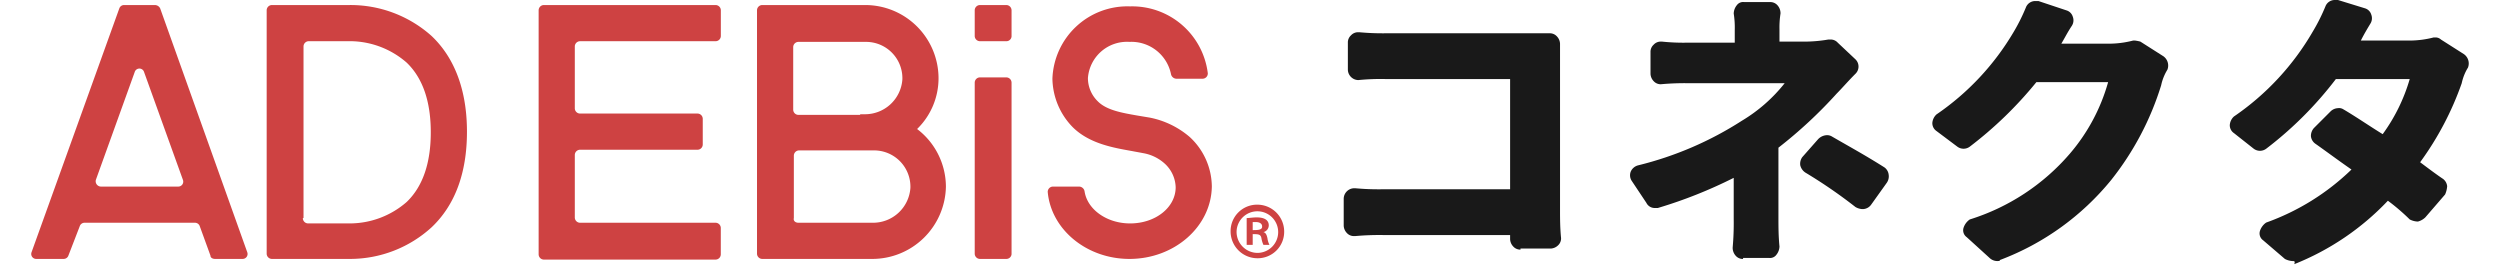 <svg xmlns="http://www.w3.org/2000/svg" viewBox="0 0 240.38 25.7"><g data-name="グループ 3971"><g data-name="img_lp_sf_title_01"><path data-name="パス 7742" d="M146.2 24a.908.908 0 01-.7-.3 1.08 1.08 0 01-.3-.7v-.4H133a26.231 26.231 0 00-2.7.1h-.1a.908.908 0 01-.7-.3 1.08 1.08 0 01-.3-.7v-2.6a1.025 1.025 0 011-1h.1a24.4 24.4 0 002.6.1h12.3V7.6h-12a21.75 21.75 0 00-2.6.1 1.025 1.025 0 01-1-1V4.1a.908.908 0 01.3-.7.908.908 0 01.7-.3h.1a24.4 24.4 0 002.6.1H149a.908.908 0 01.7.3 1.08 1.08 0 01.3.7v16.1c0 .6 0 1.6.1 2.6a.908.908 0 01-.3.7 1.08 1.08 0 01-.7.3h-2.9zm21.4.9a.908.908 0 01-.7-.3 1.136 1.136 0 01-.3-.8 26.23 26.23 0 00.1-2.7v-4a44.418 44.418 0 01-7.3 2.9h-.3a.891.891 0 01-.8-.5l-1.4-2.1a.972.972 0 01-.1-.9 1.057 1.057 0 01.7-.6 32.921 32.921 0 0010-4.3 15.148 15.148 0 004.1-3.6h-9.2a25.283 25.283 0 00-2.7.1.908.908 0 01-.7-.3 1.08 1.08 0 01-.3-.7V5a.908.908 0 01.3-.7.908.908 0 01.7-.3h.1a20.121 20.121 0 002.6.1h4.4V2.9a8.6 8.6 0 00-.1-1.6 1.33 1.33 0 01.3-.8.745.745 0 01.7-.3h2.5a.908.908 0 01.7.3 1.136 1.136 0 01.3.8 8.635 8.635 0 00-.1 1.5V4h2.6a13.611 13.611 0 002.1-.2h.2a.908.908 0 01.7.3l1.7 1.6a.967.967 0 010 1.4c-.7.7-1.3 1.4-1.8 1.9a43.729 43.729 0 01-5.6 5.2V21c0 .7 0 1.7.1 2.7a1.33 1.33 0 01-.3.8.745.745 0 01-.7.3h-2.5zm11.4-4.8a1.421 1.421 0 01-.6-.2 47.155 47.155 0 00-4.8-3.3 1.157 1.157 0 01-.5-.7 1.077 1.077 0 01.2-.8l1.5-1.7a1.234 1.234 0 01.8-.4.9.9 0 01.5.1c1.9 1.1 3.2 1.8 5.1 3a1.012 1.012 0 01.4.7 1.077 1.077 0 01-.2.8l-1.5 2.1a1.012 1.012 0 01-.7.4zm13 5a1.08 1.08 0 01-.7-.3l-2.2-2a.806.806 0 01-.3-.9 1.555 1.555 0 01.6-.8 20.9 20.9 0 009.6-6.3 18.036 18.036 0 003.7-6.9h-6.9a37.444 37.444 0 01-6.4 6.2 1 1 0 01-1.2 0l-2-1.5a.909.909 0 01-.4-.8 1.235 1.235 0 01.4-.8 24.928 24.928 0 007.4-7.9 17.813 17.813 0 001.2-2.4.961.961 0 01.9-.6h.3l2.7.9a.9.9 0 01.6.6.972.972 0 01-.1.9c-.4.6-.7 1.2-1 1.7h4.5a9.282 9.282 0 002.4-.3h.2a4.331 4.331 0 01.5.1l2.2 1.4a1.094 1.094 0 01.4 1.3 4.715 4.715 0 00-.6 1.5 27.772 27.772 0 01-4.8 9.1 25.292 25.292 0 01-10.7 7.7c0 .1-.1.1-.3.1zm28.4 0a1.854 1.854 0 01-.7-.2l-2.1-1.8a.806.806 0 01-.3-.9 1.555 1.555 0 01.6-.8 22.813 22.813 0 008.2-5.1c-1.3-.9-2.5-1.8-3.5-2.5a1.012 1.012 0 01-.4-.7 1.136 1.136 0 01.3-.8l1.6-1.6a1.08 1.08 0 01.7-.3.749.749 0 01.5.1c1.2.7 2.5 1.6 3.8 2.4a17.056 17.056 0 002.6-5.3h-7.1a35.411 35.411 0 01-6.7 6.7 1 1 0 01-1.2 0l-1.9-1.5a.909.909 0 01-.4-.8 1.235 1.235 0 01.4-.8 25.155 25.155 0 007.6-8.2 17.813 17.813 0 001.2-2.4.961.961 0 01.9-.6h.3l2.6.8a.9.9 0 01.6.6.972.972 0 01-.1.9c-.3.5-.6 1-.9 1.6h4.6a9.282 9.282 0 002.4-.3h.2a.764.764 0 01.5.2l2.2 1.4a1.094 1.094 0 01.4 1.3 4.715 4.715 0 00-.6 1.5 29.377 29.377 0 01-4 7.6c.8.6 1.6 1.2 2.2 1.6a1.012 1.012 0 01.4.7 2.354 2.354 0 01-.2.8l-1.9 2.2a1.612 1.612 0 01-.7.4h-.1a1.854 1.854 0 01-.7-.2 19.583 19.583 0 00-2.1-1.8 25.219 25.219 0 01-9 6.1c.1-.3 0-.3-.2-.3z" fill="#191919"/></g><g data-name="200703_logoNew" fill="#ce4242"><path data-name="パス 7654" d="M20.682 24.896h2.641a.476.476 0 00.451-.644L15.401.807a.574.574 0 00-.516-.322h-2.962a.484.484 0 00-.451.322L3.034 24.252a.476.476 0 00.451.644h2.641a.484.484 0 00.451-.322l1.095-2.834a.484.484 0 01.451-.322h10.63a.484.484 0 01.451.322l1.031 2.834c-.004.193.189.322.447.322zM9.217 17.295l3.736-10.369a.47.47 0 01.9 0l3.736 10.37a.476.476 0 01-.451.644H9.733a.513.513 0 01-.516-.645z"/><g data-name="グループ 3933"><path data-name="パス 7655" d="M120.9 19.679a2.543 2.543 0 00-2.576 2.576 2.584 2.584 0 002.576 2.576 2.543 2.543 0 002.576-2.576 2.584 2.584 0 00-2.576-2.576m0 4.637a2.021 2.021 0 01-2-2.061 2 2 0 112 2.061"/><path data-name="パス 7656" d="M121.48 22.32a.678.678 0 00.515-.644c0-.644-.644-.773-1.159-.773-.386 0-.708.064-.966.064v2.576h.58v-1.03c.515 0 .773 0 .837.386a2.61 2.61 0 00.193.644h.58a1.9 1.9 0 01-.193-.644c-.064-.258-.129-.515-.386-.58m-1.031-.193v-.773h.322c.386 0 .58.193.58.386.064.386-.451.386-.9.386"/></g><path data-name="パス 7657" d="M33.692 24.896h-7.536a.508.508 0 01-.515-.511V1a.508.508 0 01.515-.515h7.407a11.69 11.69 0 017.922 2.963c2.254 2.125 3.414 5.281 3.414 9.21 0 3.993-1.159 7.085-3.414 9.21a11.638 11.638 0 01-7.793 3.028zm-4.573-3.929a.508.508 0 00.515.515h4.058a8.332 8.332 0 005.41-2.061c1.546-1.481 2.319-3.736 2.319-6.7s-.773-5.217-2.319-6.7a8.332 8.332 0 00-5.41-2.061h-3.993a.508.508 0 00-.515.515v16.492z"/><path data-name="パス 7658" d="M96.748 24.896h-2.512a.508.508 0 01-.515-.515V7.956a.508.508 0 01.515-.515h2.512a.508.508 0 01.515.515v16.485a.5.5 0 01-.515.455z"/><path data-name="パス 7659" d="M96.748 3.963h-2.512a.508.508 0 01-.515-.515V1a.508.508 0 01.515-.515h2.512a.508.508 0 01.515.515v2.512a.5.5 0 01-.515.451z"/><path data-name="パス 7660" d="M69.31 3.448V1a.508.508 0 00-.519-.515H52.306a.508.508 0 00-.515.515v23.445a.508.508 0 00.515.515h16.485a.508.508 0 00.515-.515v-2.512a.508.508 0 00-.515-.515H55.784a.508.508 0 01-.515-.515v-5.99a.508.508 0 01.515-.515h11.272a.508.508 0 00.515-.515v-2.449a.508.508 0 00-.515-.515H55.784a.508.508 0 01-.515-.515V4.478a.508.508 0 01.515-.515h13.007a.508.508 0 00.519-.515z"/><path data-name="パス 7661" d="M83.866 24.896H73.303a.508.508 0 01-.515-.515V1a.508.508 0 01.515-.515h9.854a7.051 7.051 0 017.085 7.02 6.811 6.811 0 01-2.061 4.9 6.985 6.985 0 012.77 5.539 7.08 7.08 0 01-7.085 6.952zm-7.085-3.478h7.149a3.6 3.6 0 003.607-3.349 3.493 3.493 0 00-3.478-3.607h-7.214a.508.508 0 00-.515.515v5.99c-.064.257.129.451.451.451zm5.926-10.433h.451a3.6 3.6 0 003.607-3.349 3.493 3.493 0 00-3.477-3.609h-6.505a.508.508 0 00-.515.515v5.99a.508.508 0 00.515.515h5.926z"/><path data-name="パス 7662" d="M108.599 24.896c-4.122 0-7.536-2.834-7.858-6.441a.508.508 0 01.515-.515h2.512a.547.547 0 01.515.451c.258 1.739 2.125 3.092 4.38 3.092 2.448 0 4.38-1.546 4.38-3.478a3.2 3.2 0 00-1.031-2.254 4.127 4.127 0 00-2.125-1.031c-.322-.064-.709-.129-1.031-.193-1.8-.322-4.122-.708-5.732-2.319a6.819 6.819 0 01-1.932-4.637 7.215 7.215 0 017.471-6.957 7.326 7.326 0 017.471 6.441.508.508 0 01-.515.515h-2.512a.547.547 0 01-.515-.451 3.887 3.887 0 00-3.993-3.092 3.765 3.765 0 00-3.993 3.478 3.125 3.125 0 00.966 2.254c.837.837 2.319 1.095 3.8 1.353l1.159.193a8.36 8.36 0 013.864 1.868 6.552 6.552 0 012.125 4.766c-.063 3.865-3.606 6.957-7.921 6.957z"/></g></g></svg>